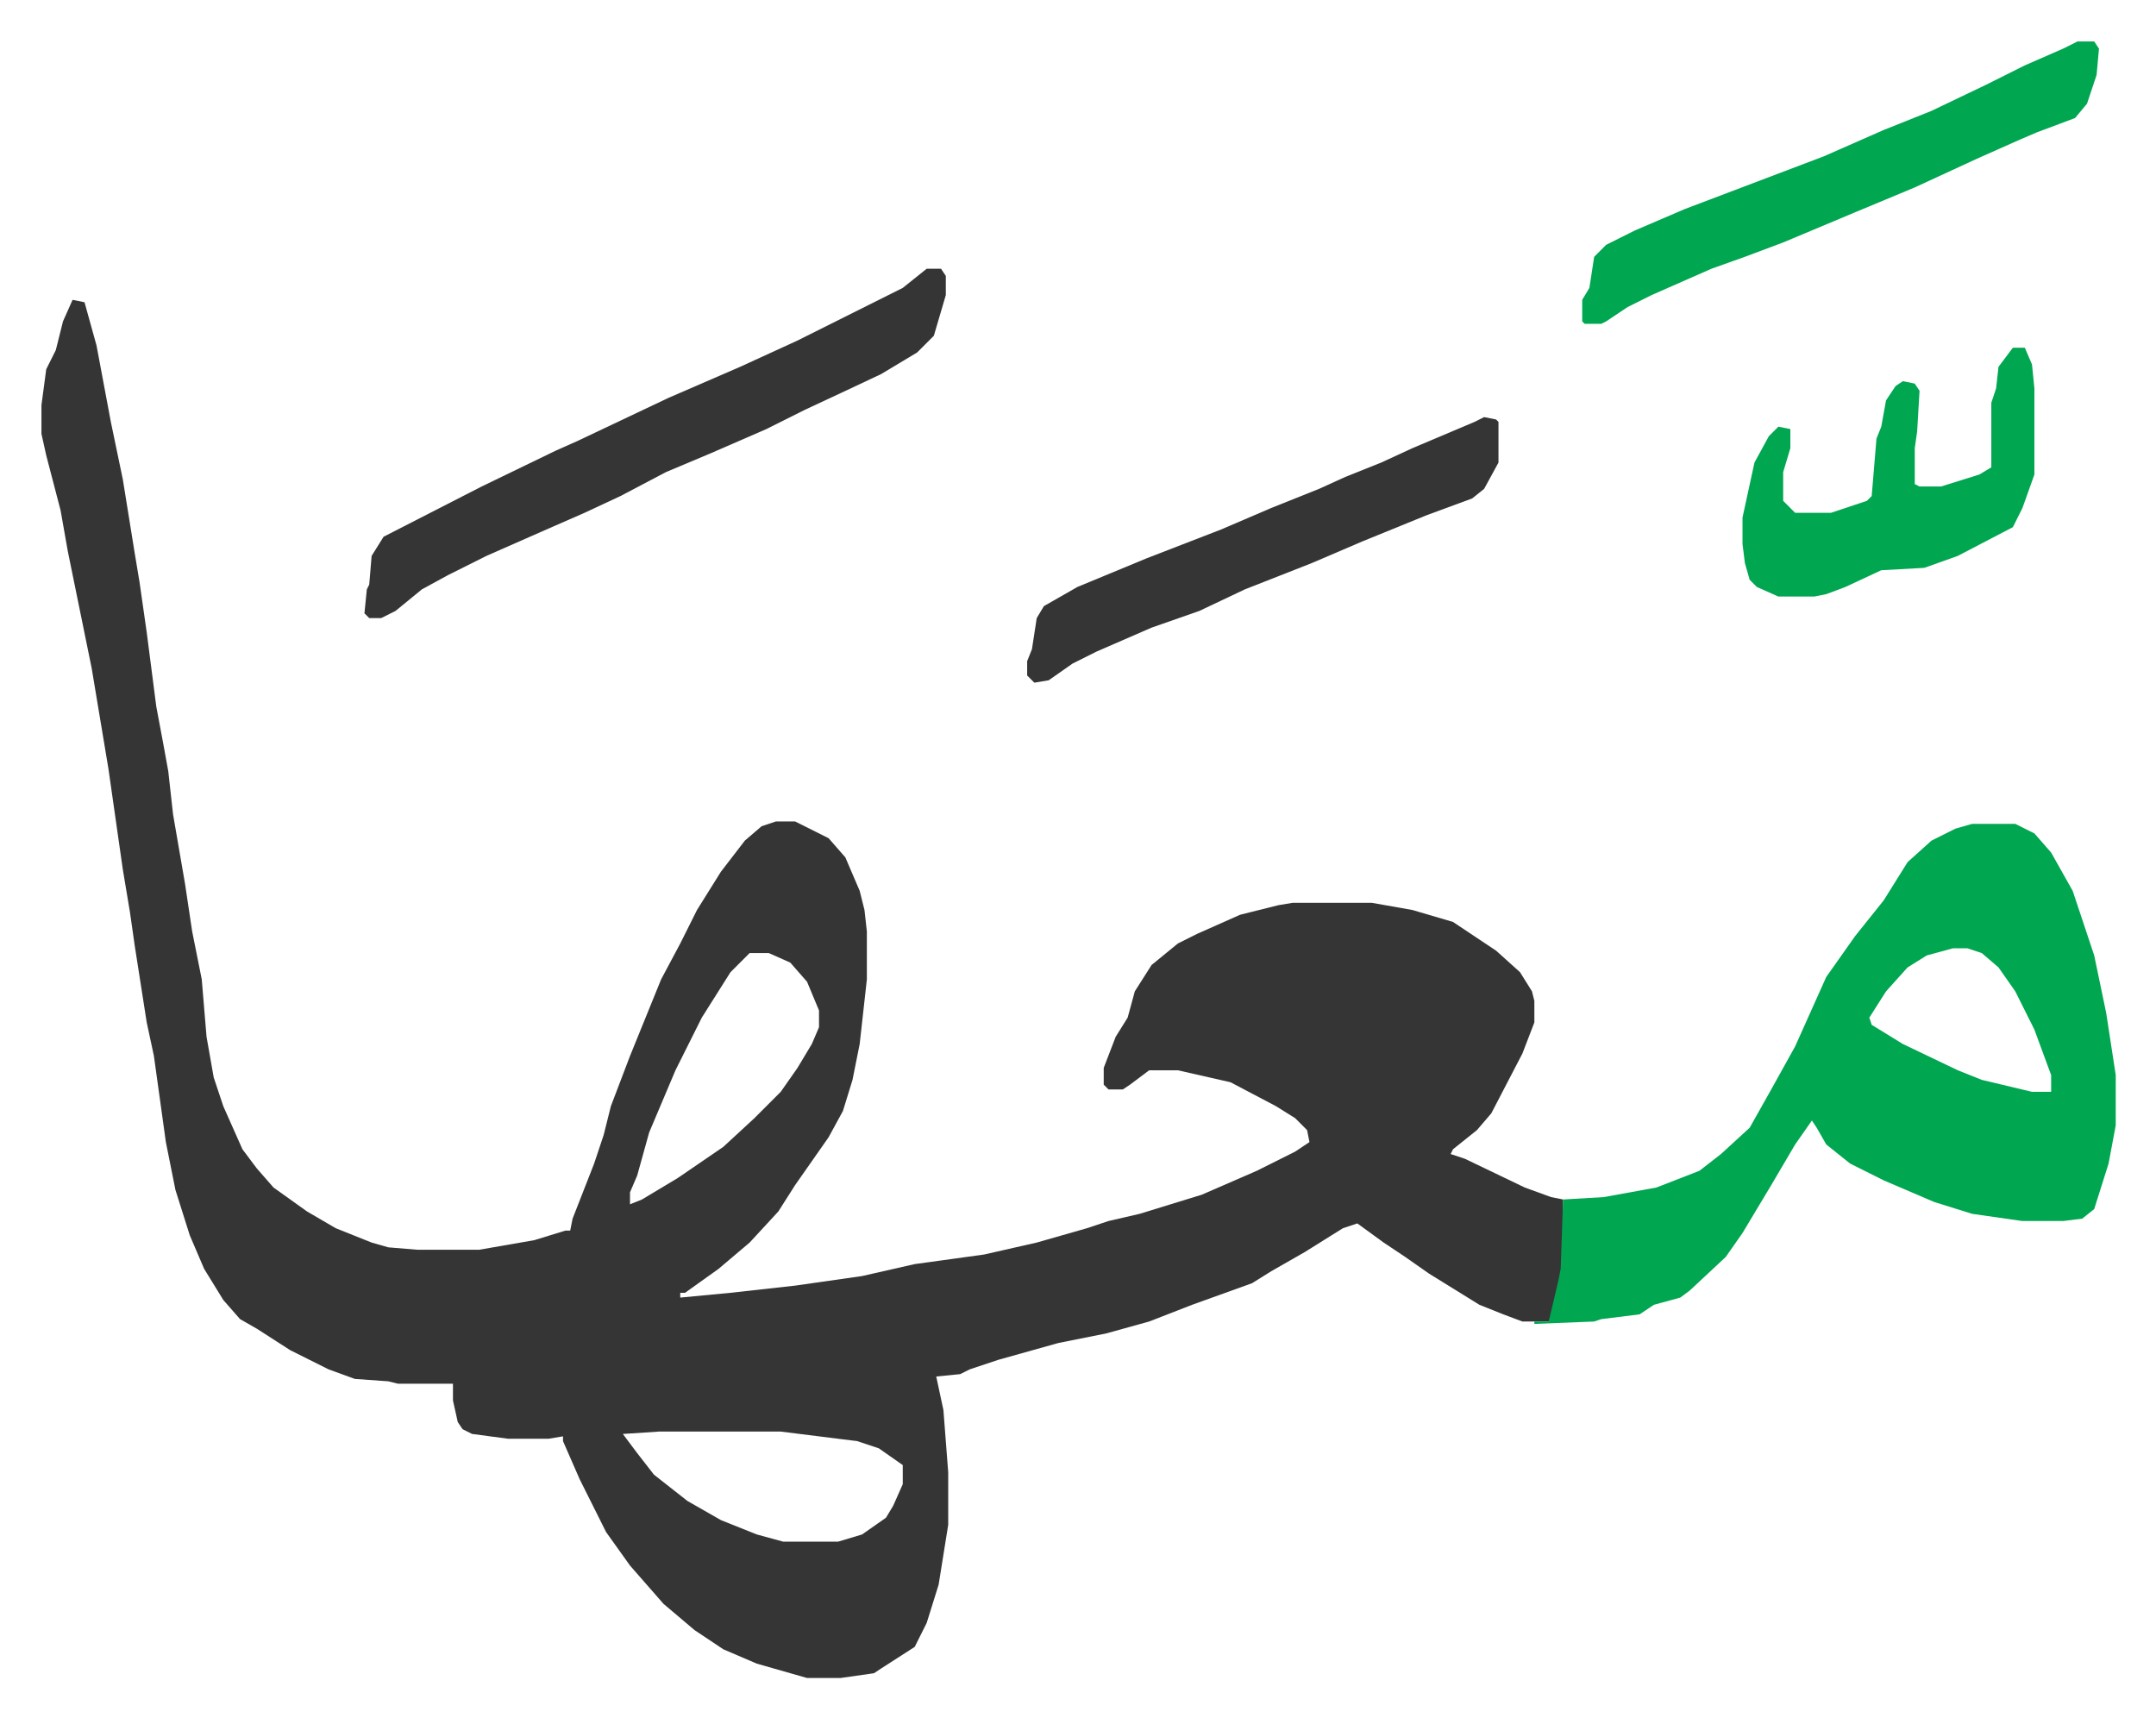 <svg xmlns="http://www.w3.org/2000/svg" role="img" viewBox="-17.33 403.67 901.16 718.16"><path fill="#353535" id="rule_normal" d="M13 529l5 1 5 18 6 32 5 24 5 31 2 12 3 21 4 31 3 16 2 11 2 18 5 29 3 20 4 20 2 24 3 17 4 12 8 18 6 8 7 8 14 10 12 7 15 6 7 2 12 1h26l23-4 13-4h2l1-5 9-23 4-12 3-12 8-21 13-32 8-15 7-14 10-16 10-13 7-6 6-2h8l14 7 7 8 6 14 2 8 1 9v20l-3 27-3 15-4 13-6 11-14 20-7 11-12 13-13 11-14 10h-2v2l21-2 27-3 28-4 22-5 29-4 22-5 21-6 9-3 13-3 26-8 23-10 16-8 6-4-1-5-5-5-8-5-19-10-22-5h-12l-8 6-3 2h-6l-2-2v-7l5-13 5-8 3-11 7-11 11-9 8-4 18-8 16-4 6-1h33l17 3 17 5 18 12 10 9 5 8 1 4v9l-5 13-13 25-6 7-10 8-1 2 6 2 25 12 11 4 5 1v29l-5 20-1 2h-11l-8-3-10-4-21-13-10-7-9-6-11-8-6 2-16 10-14 8-8 5-25 9-18 7-18 5-20 4-25 7-12 4-4 2-10 1 3 14 2 26v22l-4 25-5 16-5 10-14 9-3 2-14 2h-14l-21-6-14-6-12-8-13-11-7-8-7-8-10-14-11-22-7-16v-2l-6 1h-17l-15-2-4-2-2-3-2-9v-7h-23l-4-1-14-1-11-4-16-8-14-9-7-4-7-8-8-13-6-14-6-19-4-20-5-36-3-14-5-32-2-14-3-18-6-42-7-42-10-49-3-17-6-23-2-9v-12l2-15 4-8 3-12zm283 273l-8 8-12 19-11 22-11 26-5 18-3 7v5l5-2 15-9 19-13 13-12 11-11 7-10 6-10 3-7v-7l-5-12-7-8-9-4zm-38 200l-15 1 6 8 7 9 14 11 14 8 15 6 11 3h23l10-3 10-7 3-5 4-9v-8l-10-7-9-3-16-2-16-2z"/><path fill="#00a650" id="rule_idgham_with_ghunnah" d="M807 748h18l8 4 7 8 9 16 9 27 5 24 4 26v21l-3 16-6 19-5 4-8 1h-17l-21-3-16-5-21-9-14-7-10-8-4-7-2-3-7 10-10 17-12 20-7 10-15 14-4 3-11 3-6 4-16 2-3 1-25 1v-1h6l4-17 1-5 1-29 17-1 22-4 18-7 9-7 12-11 9-16 10-18 13-29 12-17 12-15 10-16 10-9 10-5zm-8 52l-11 3-8 5-9 10-7 11 1 3 13 8 23 11 10 4 21 5h8v-7l-7-19-8-16-7-10-7-6-6-2z"/><path fill="#353535" id="rule_normal" d="M370 516h6l2 3v8l-5 17-7 7-15 9-17 8-15 7-16 8-23 10-19 8-19 10-15 7-16 7-25 11-16 8-11 6-11 9-6 3h-5l-2-2 1-10 1-2 1-12 5-8 41-21 31-15 9-4 38-18 30-13 24-11 30-15 14-7 5-4z"/><path fill="#00a650" id="rule_idgham_with_ghunnah" d="M851 421h7l2 3-1 11-4 12-5 6-16 6-7 3-18 8-26 12-24 10-31 13-16 6-14 5-25 11-10 5-9 6-2 1h-7l-1-1v-9l3-5 2-13 5-5 12-6 21-9 29-11 29-11 25-11 20-8 23-11 16-8 16-7z"/><path fill="#353535" id="rule_normal" d="M603 578l5 1 1 1v17l-6 11-5 4-19 7-27 11-21 9-28 11-19 9-20 7-23 10-10 5-10 7-6 1-3-3v-6l2-5 2-13 3-5 14-8 29-12 31-12 21-9 20-8 11-5 15-6 13-6 26-11z"/><path fill="#00a650" id="rule_idgham_with_ghunnah" d="M824 549h5l3 7 1 10v36l-5 14-4 8-23 12-14 5-18 1-15 7-8 3-5 1h-15l-9-4-3-3-2-7-1-8v-11l5-23 6-11 4-4 5 1v8l-3 10v12l5 5h15l15-5 2-2 2-24 2-5 2-11 4-6 3-2 5 1 2 3-1 17-1 7v15l2 1h9l16-5 5-3v-27l2-6 1-9z"/></svg>
